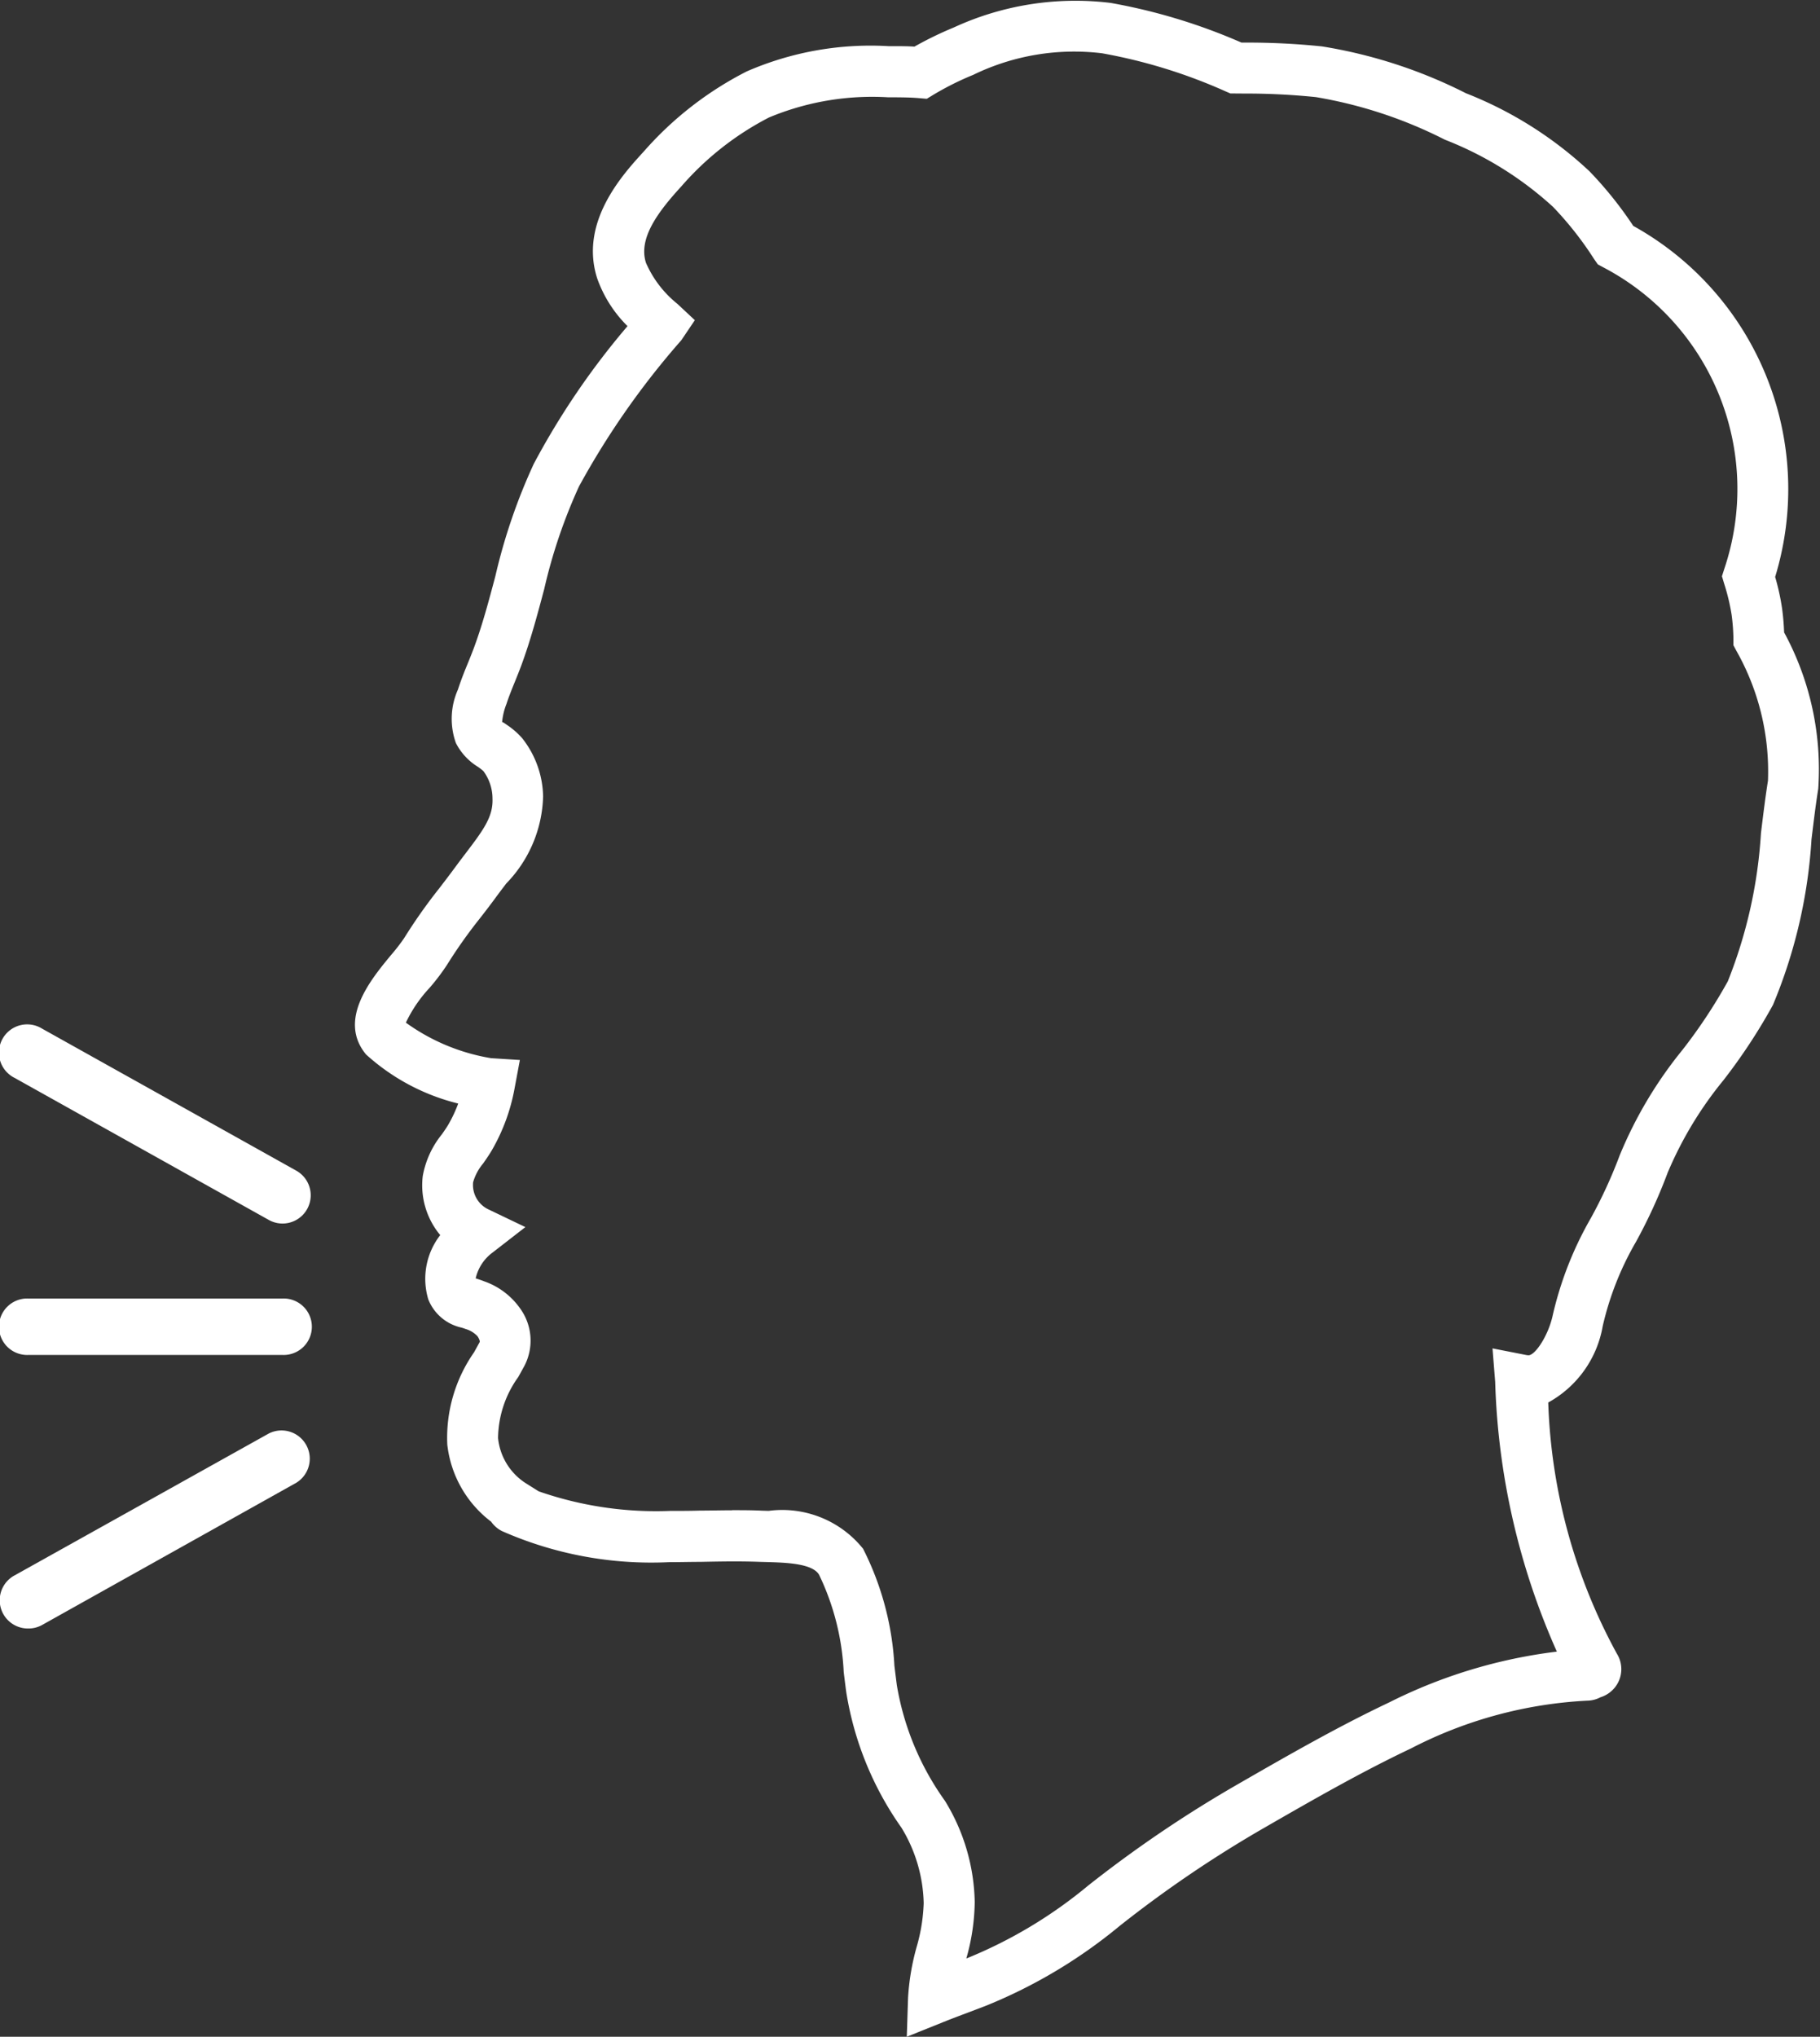 <svg id="Layer_1" data-name="Layer 1" xmlns="http://www.w3.org/2000/svg" width="47.716" height="53.378" viewBox="0 0 47.716 53.378"><rect x="0" y="0" width="47.716" height="53.378" fill="#333333" stroke="none"/><defs><style>.cls-1{fill:#fff;}</style></defs><title>communication</title><path class="cls-1" d="M23.916,53.689l.033-1.024a6.269,6.269,0,0,1,.223-1.322,4.625,4.625,0,0,0,.187-1.155,3.955,3.955,0,0,0-.582-1.976,8.447,8.447,0,0,1-1.448-3.554c-.024-.174-.045-.35-.067-.527a6.587,6.587,0,0,0-.646-2.55c-.175-.3-.887-.318-1.358-.332l-.187-.005c-.515-.02-1.047-.011-1.562,0-.278,0-.555.008-.834.008a9.7,9.7,0,0,1-4.368-.813.764.764,0,0,1-.288-.248,2.942,2.942,0,0,1-1.15-2.022,3.906,3.906,0,0,1,.7-2.415l.149-.27c.006-.019,0-.066-.054-.149a.673.673,0,0,0-.314-.194c-.036-.014-.073-.026-.11-.037a1.217,1.217,0,0,1-.869-.739,1.867,1.867,0,0,1,.313-1.685,2.037,2.037,0,0,1-.458-1.55,2.412,2.412,0,0,1,.5-1.09c.061-.087.122-.173.174-.263a3.5,3.5,0,0,0,.255-.545,5.58,5.58,0,0,1-2.417-1.287c-.749-.907.128-1.965.652-2.6a4.946,4.946,0,0,0,.345-.444,14.045,14.045,0,0,1,.922-1.308c.135-.176.278-.362.439-.581.091-.124.181-.241.267-.355.466-.611.709-.951.691-1.416a1.215,1.215,0,0,0-.238-.721,1.307,1.307,0,0,0-.15-.116,1.566,1.566,0,0,1-.571-.619,1.882,1.882,0,0,1,.052-1.4c.085-.261.174-.483.264-.7.053-.131.106-.261.155-.393.224-.605.389-1.225.563-1.881a15.1,15.1,0,0,1,1.008-2.945,20.084,20.084,0,0,1,2.457-3.608A3.316,3.316,0,0,1,15.8,7.61c-.477-1.478.669-2.726,1.219-3.327a9.042,9.042,0,0,1,2.7-2.1,8.124,8.124,0,0,1,3.723-.662H23.6c.165,0,.339,0,.516.012a9.279,9.279,0,0,1,1.028-.5A7.614,7.614,0,0,1,29.257.387a15.166,15.166,0,0,1,3.433,1.04l.109,0a18.986,18.986,0,0,1,2,.1,12.844,12.844,0,0,1,3.777,1.228A10.161,10.161,0,0,1,41.814,4.8a10.028,10.028,0,0,1,1.148,1.431,7.885,7.885,0,0,1,3.72,9.2,6.019,6.019,0,0,1,.18.815c.029.206.047.42.055.638a7.515,7.515,0,0,1,.895,4.1c-.066.409-.12.858-.177,1.325a13.348,13.348,0,0,1-1.01,4.338,14.968,14.968,0,0,1-1.3,1.976,9.843,9.843,0,0,0-1.462,2.424,13.75,13.75,0,0,1-.83,1.81,7.907,7.907,0,0,0-.872,2.21,2.836,2.836,0,0,1-1.428,2,14.722,14.722,0,0,0,1.8,6.584.765.765,0,0,1-.057.889.787.787,0,0,1-.375.253.771.771,0,0,1-.341.088,11.273,11.273,0,0,0-4.623,1.251c-1.308.619-2.6,1.362-3.846,2.079A31.168,31.168,0,0,0,29.5,50.782,13.341,13.341,0,0,1,26,52.873l-.457.174c-.226.085-.452.17-.676.26Zm-4.582-13.8c.261,0,.523,0,.786.013l.175.005a2.718,2.718,0,0,1,2.475.993,7.674,7.674,0,0,1,.821,3.065c.021.171.042.342.064.511a7.249,7.249,0,0,0,1.261,3.03,5.241,5.241,0,0,1,.781,2.656,5.63,5.63,0,0,1-.22,1.475l.04-.015a12.087,12.087,0,0,0,3.153-1.894,32.339,32.339,0,0,1,3.942-2.667c1.276-.734,2.59-1.49,3.947-2.132a13.375,13.375,0,0,1,4.4-1.333,18.718,18.718,0,0,1-1.617-7.067l-.07-.88.866.17a.419.419,0,0,0,.079.01c.174,0,.519-.516.633-1.044a9.234,9.234,0,0,1,1-2.55,12.444,12.444,0,0,0,.756-1.644,11,11,0,0,1,1.644-2.762,13.765,13.765,0,0,0,1.191-1.8,12.5,12.5,0,0,0,.869-3.882c.059-.484.116-.951.184-1.376a6.419,6.419,0,0,0-.83-3.407l-.076-.143,0-.162a5.147,5.147,0,0,0-.047-.634,5.383,5.383,0,0,0-.194-.812l-.06-.2.064-.2a6.554,6.554,0,0,0-3.168-7.892l-.15-.081L41.935,7.1a8.908,8.908,0,0,0-1.077-1.368,9.088,9.088,0,0,0-2.835-1.76,11.727,11.727,0,0,0-3.382-1.116,17.851,17.851,0,0,0-1.862-.093L32.4,2.76l-.123-.053a13.923,13.923,0,0,0-3.243-1,6.053,6.053,0,0,0-3.377.566,7.661,7.661,0,0,0-1.031.514L24.44,2.9l-.216-.018c-.215-.018-.431-.019-.63-.021l-.168,0a7.019,7.019,0,0,0-3.123.529,7.74,7.74,0,0,0-2.293,1.8c-.607.662-1.141,1.363-.932,2.01A2.828,2.828,0,0,0,17.9,8.273l.459.429-.354.525a21.135,21.135,0,0,0-2.683,3.832,13.887,13.887,0,0,0-.912,2.69c-.175.657-.355,1.336-.6,2-.054.145-.112.289-.17.432-.078.191-.156.383-.22.58a1.68,1.68,0,0,0-.114.478c0-.02.075.034.126.07a2.015,2.015,0,0,1,.4.348,2.531,2.531,0,0,1,.549,1.528,3.4,3.4,0,0,1-.965,2.279c-.082.108-.167.219-.253.336-.167.228-.316.421-.456.6a12.875,12.875,0,0,0-.844,1.195,5.674,5.674,0,0,1-.454.6,3.6,3.6,0,0,0-.626.917,5.289,5.289,0,0,0,2.234.931l.755.048-.139.743a5.033,5.033,0,0,1-.587,1.607c-.071.123-.153.241-.235.359a1.335,1.335,0,0,0-.265.494.707.707,0,0,0,.393.708l.977.468-.856.664a1.163,1.163,0,0,0-.447.68l.032.01c.065.021.13.043.193.068a1.928,1.928,0,0,1,.944.715,1.435,1.435,0,0,1,.105,1.507l-.157.285A2.783,2.783,0,0,0,13.2,38a1.594,1.594,0,0,0,.712,1.173l.353.222a9.356,9.356,0,0,0,3.447.513c.26,0,.521,0,.781-.008C18.767,39.9,19.049,39.892,19.334,39.892Z" transform="translate(-0.142 -0.311)"/><path class="cls-1" d="M7.551,35.821H.882a.74.74,0,1,1,0-1.479H7.551a.74.74,0,1,1,0,1.479Z" transform="translate(-0.142 -0.311)"/><path class="cls-1" d="M7.55,32.377a.736.736,0,0,1-.36-.094L.521,28.558a.74.74,0,1,1,.721-1.291l6.669,3.725a.74.74,0,0,1-.361,1.385Z" transform="translate(-0.142 -0.311)"/><path class="cls-1" d="M.882,42.99A.74.74,0,0,1,.521,41.6L7.19,37.879a.74.74,0,0,1,.721,1.291L1.242,42.9A.735.735,0,0,1,.882,42.99Z" transform="translate(-0.142 -0.311)"/></svg>